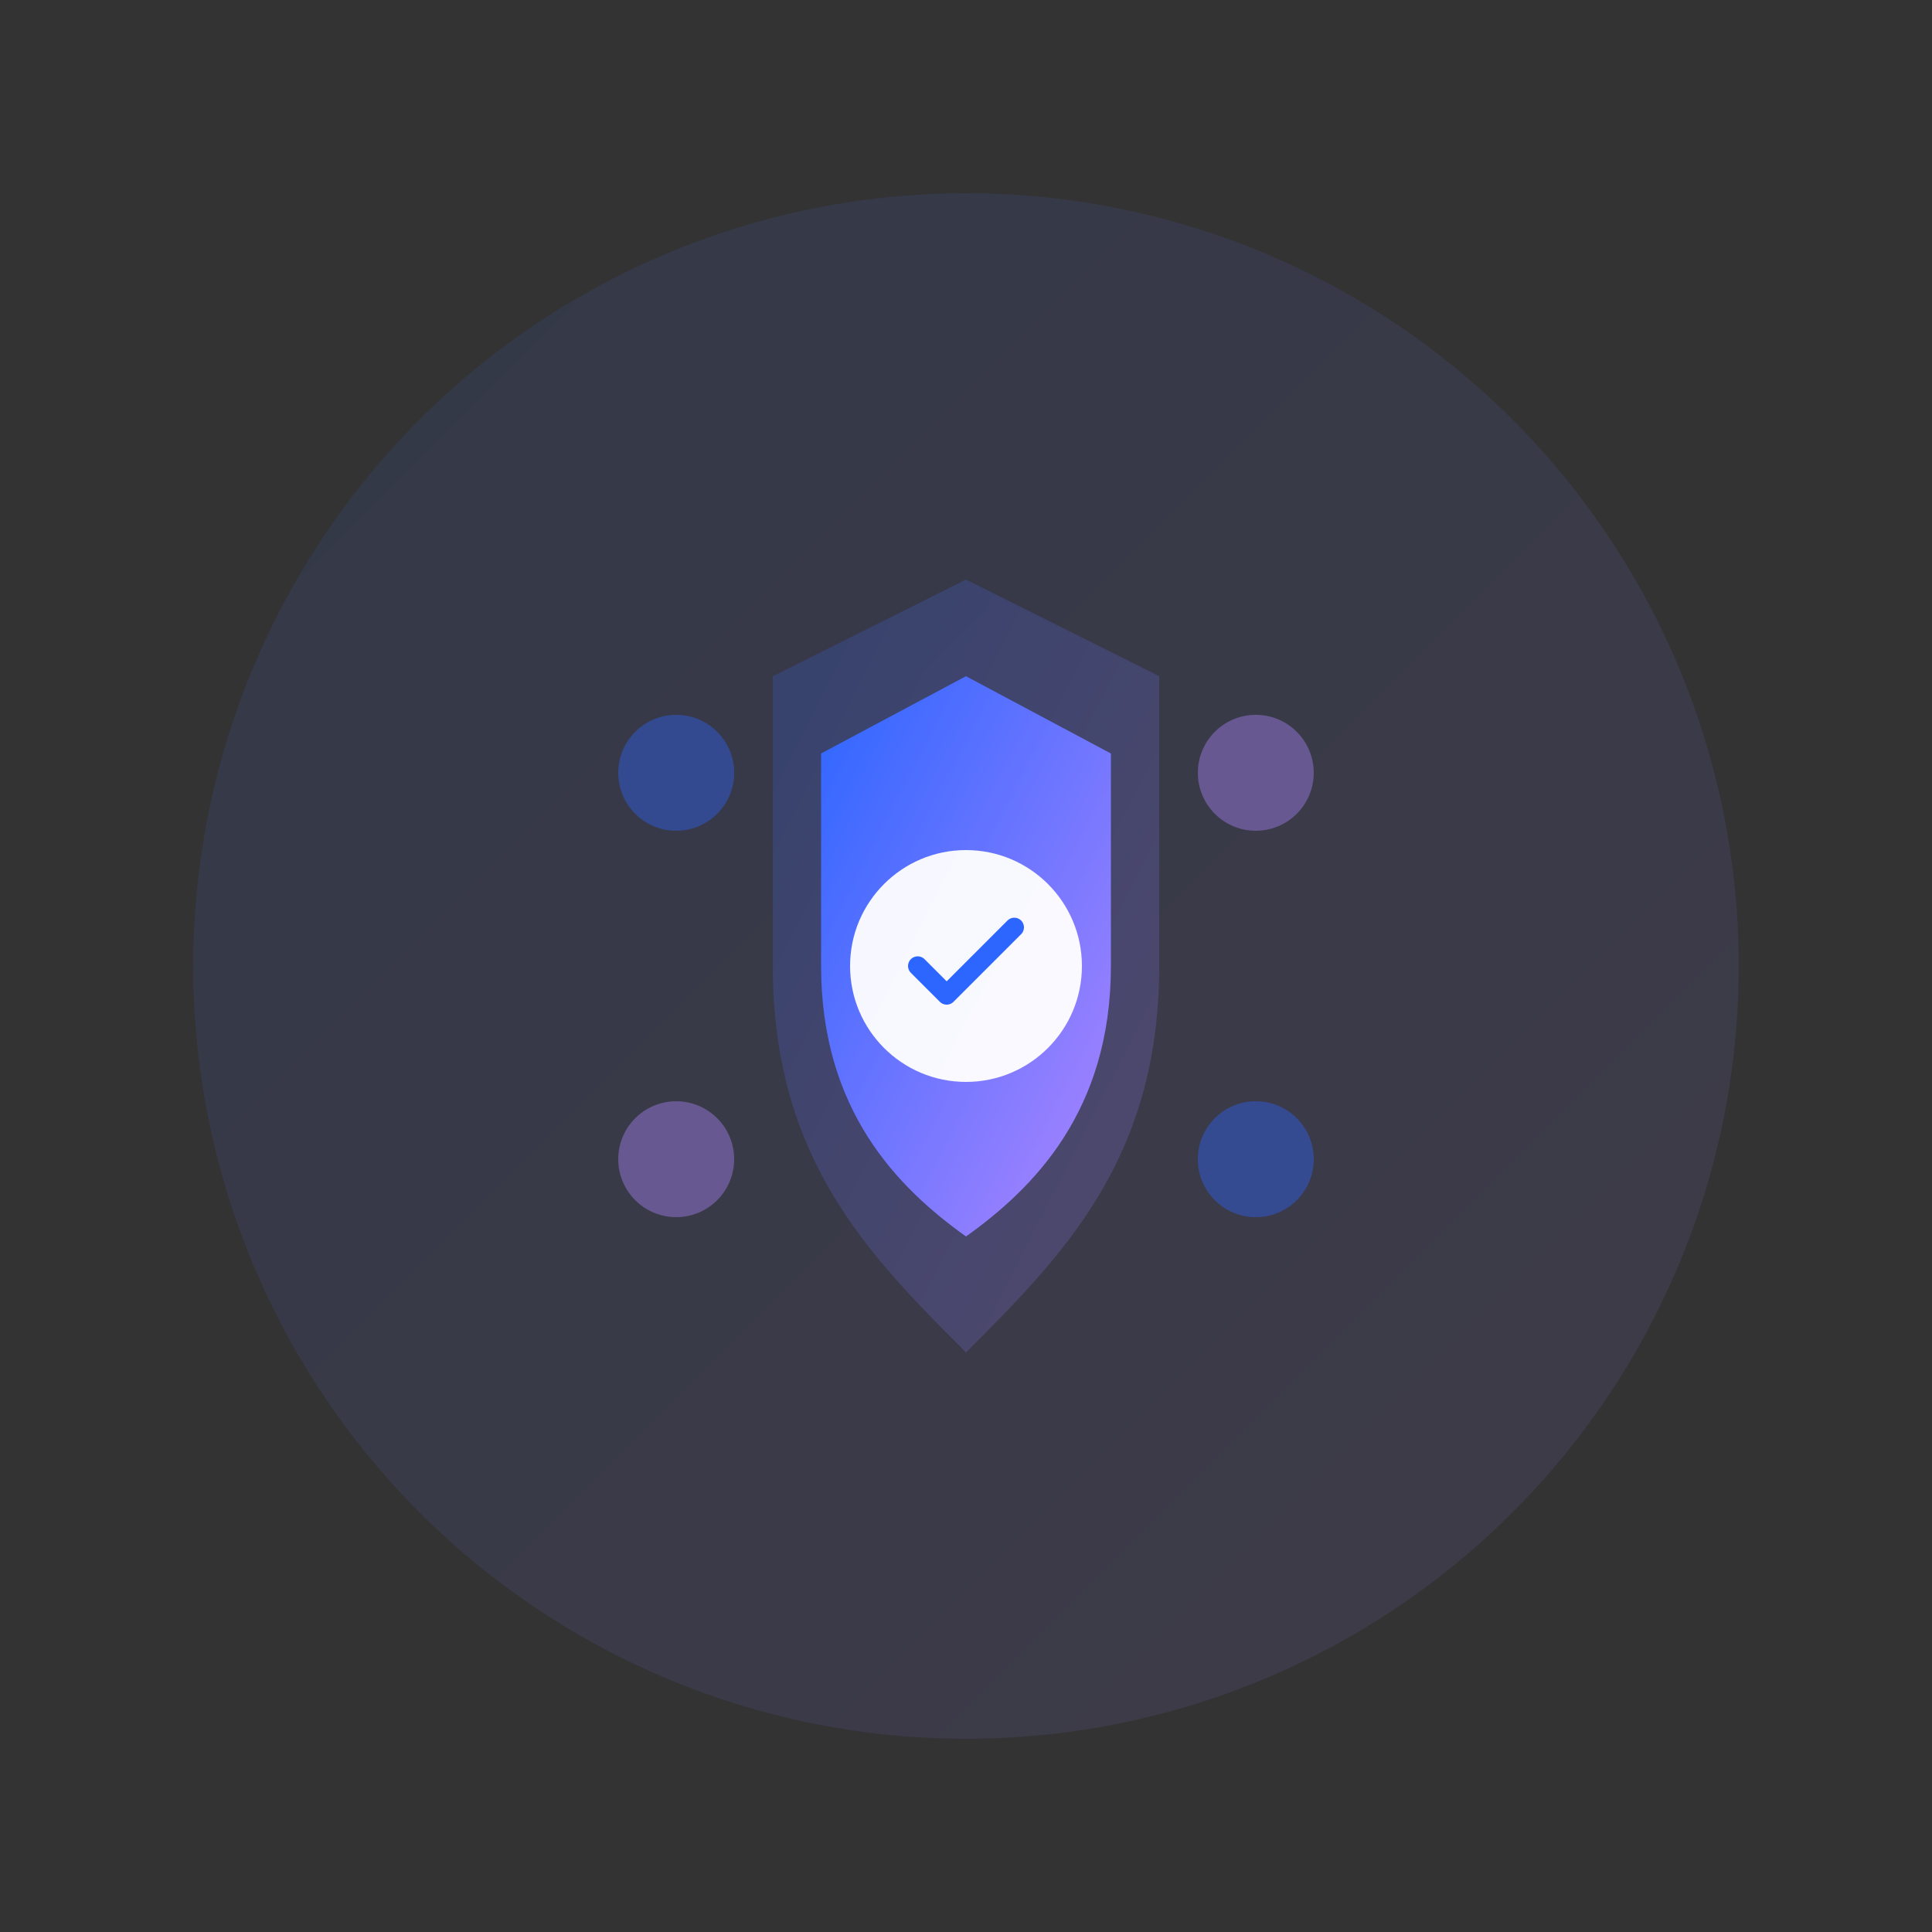 <svg width="200" height="200" viewBox="0 0 200 200" fill="none" xmlns="http://www.w3.org/2000/svg">
  <rect x="0" y="0" width="200" height="200" fill="#333333" stroke="none"/>
  <defs>
    <linearGradient id="gradSec" x1="0%" y1="0%" x2="100%" y2="100%">
      <stop offset="0%" style="stop-color:#2d66ff;stop-opacity:1" />
      <stop offset="100%" style="stop-color:#ad85ff;stop-opacity:1" />
    </linearGradient>
  </defs>
  <circle cx="100" cy="100" r="80" fill="url(#gradSec)" opacity="0.1"/>
  <path d="M100 60L120 70V100C120 120 110 130 100 140C90 130 80 120 80 100V70L100 60Z" fill="url(#gradSec)" opacity="0.2"/>
  <path d="M100 70L115 78V100C115 115 107 123 100 128C93 123 85 115 85 100V78L100 70Z" fill="url(#gradSec)"/>
  <circle cx="100" cy="100" r="12" fill="white" opacity="0.95"/>
  <path d="M95 100L98 103L105 96" stroke="#2d66ff" stroke-width="2" stroke-linecap="round" stroke-linejoin="round" fill="none"/>
  <circle cx="70" cy="80" r="6" fill="#2d66ff" opacity="0.4"/>
  <circle cx="130" cy="80" r="6" fill="#ad85ff" opacity="0.4"/>
  <circle cx="70" cy="120" r="6" fill="#ad85ff" opacity="0.4"/>
  <circle cx="130" cy="120" r="6" fill="#2d66ff" opacity="0.4"/>
</svg>

